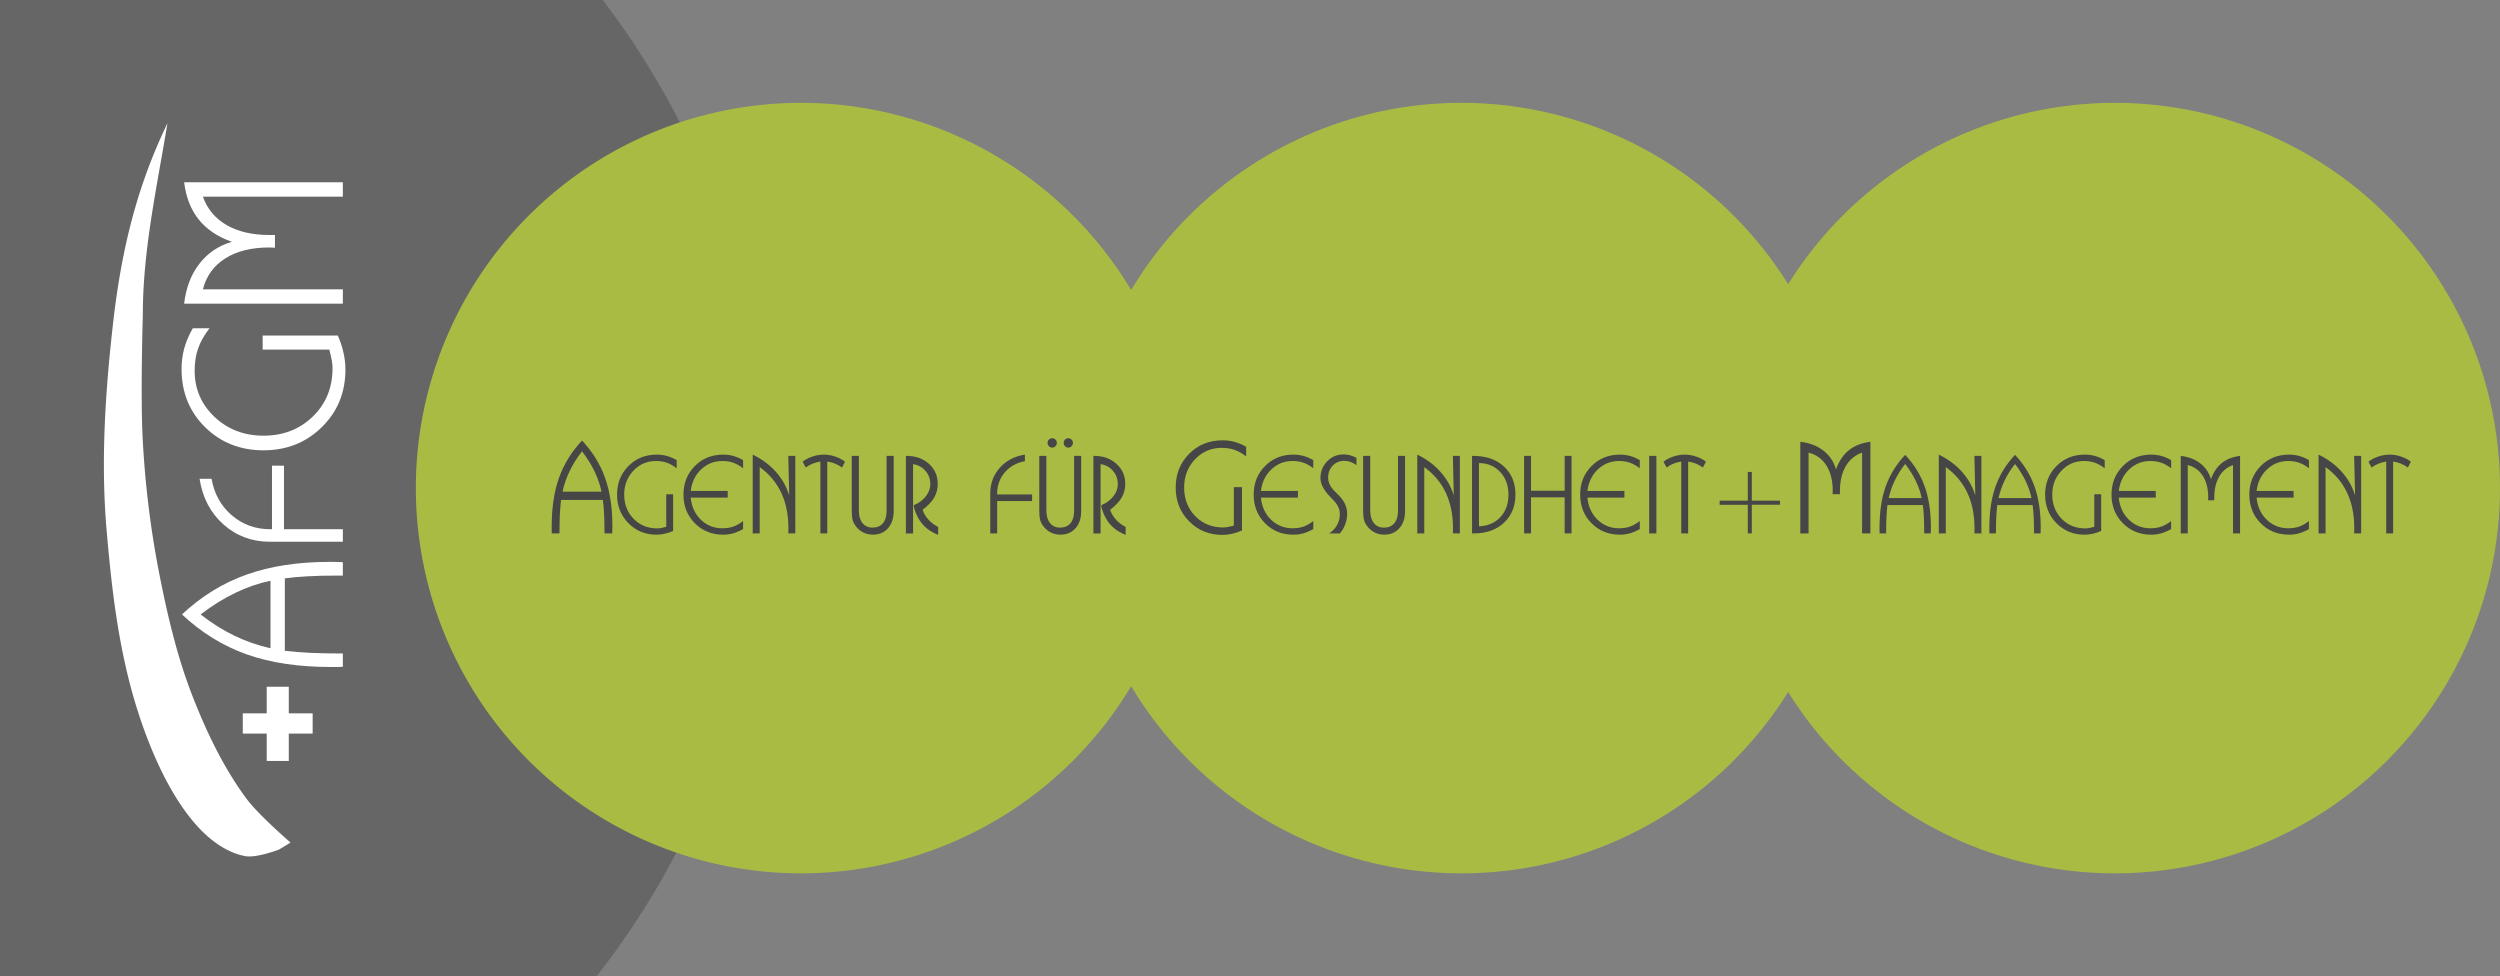 <?xml version="1.0" encoding="UTF-8"?>
<svg xmlns="http://www.w3.org/2000/svg" width="320" height="124.949" viewBox="0 0 84.667 33.059">
  <rect x="0" y="0" width="84.667" height="33.059" fill="#808080" stroke="none"/>
  <g style="opacity:1">
    <path style="fill:#666;fill-opacity:1;stroke-width:.231;stroke-linecap:round;stroke-linejoin:round" d="M66.087 133.78v33.073h20.197a26.982 26.993 0 0 0 5.764-16.676A26.982 26.993 0 0 0 86.5 133.78z" transform="translate(-66.087 -133.78)"></path>
    <path style="fill:#ab4;fill-opacity:1;stroke-width:.112;stroke-linecap:round;stroke-linejoin:round" d="M150.753 150.31a13.041 13.047 0 0 1-13.041 13.047 13.041 13.047 0 0 1-13.042-13.047 13.041 13.047 0 0 1 13.042-13.047 13.041 13.047 0 0 1 13.041 13.047z" transform="translate(-66.087 -133.78)"></path>
    <path style="fill:#ab4;fill-opacity:1;stroke-width:.112;stroke-linecap:round;stroke-linejoin:round" d="M128.622 150.31a13.041 13.047 0 0 1-13.041 13.047 13.041 13.047 0 0 1-13.042-13.047 13.041 13.047 0 0 1 13.042-13.047 13.041 13.047 0 0 1 13.041 13.047z" transform="translate(-66.087 -133.78)"></path>
    <path style="fill:#ab4;fill-opacity:1;stroke-width:.112;stroke-linecap:round;stroke-linejoin:round" d="M106.253 150.31a13.041 13.047 0 0 1-13.041 13.047A13.041 13.047 0 0 1 80.17 150.31a13.041 13.047 0 0 1 13.04-13.047 13.041 13.047 0 0 1 13.042 13.047z" transform="translate(-66.087 -133.78)"></path>
    <g aria-label="Agentur für Gesundheit+Management" style="font-style:normal;font-variant:normal;font-weight:400;font-stretch:normal;font-size:7.761px;line-height:1.25;font-family:krub;-inkscape-font-specification:krub;fill:#464646;fill-opacity:1;stroke:none;stroke-width:.588">
      <path d="M53.795 149.425h2.934q-.161-.77-.524-1.523-.363-.756-.94-1.513-.56.712-.923 1.464-.363.748-.547 1.572zm-.806 3.144-.009-.197v-.318q0-2.114.547-3.659.55-1.55 1.737-2.817 1.187 1.268 1.734 2.813.55 1.54.55 3.627 0 .22-.004.336 0 .112-.009.215h-.582v-.246q0-.73-.032-1.29-.03-.564-.09-.985h-3.148q-.058.506-.09 1.133-.026.622-.026 1.388z" style="font-size:9.172px;fill:#464646;fill-opacity:1;stroke-width:.588" transform="matrix(.45 0 0 .45 -5.157 -50.591)"></path>
      <path d="M62.12 149.62v2.764q-.318.14-.629.208-.307.072-.625.072-1.262 0-2.114-.868-.853-.868-.853-2.145 0-1.284.853-2.149.852-.864 2.137-.864.398 0 .758.099.36.098.739.314v.614q-.375-.291-.74-.416-.36-.13-.822-.13-1.004 0-1.697.732-.69.731-.69 1.8 0 1.088.705 1.815.705.724 1.777.724.125 0 .284-.026.163-.03.398-.091v-2.452zM67.384 151.637v.606q-.39.22-.75.322-.356.099-.747.099-1.284 0-2.137-.864t-.853-2.149q0-1.285.853-2.149.853-.864 2.137-.864.398 0 .758.099.36.098.74.314v.614q-.376-.291-.74-.416-.36-.13-.822-.13-.925 0-1.588.626-.663.621-.792 1.626h2.785v.504h-2.785q.102 1.027.77 1.667.666.64 1.61.64.462 0 .822-.124.364-.13.74-.421zM68.108 152.57v-5.932q1.038.5 1.743 1.293.705.788 1.005 1.78l-.069-2.978h.527v5.836h-.527q.004-.072.004-.155.004-.084.004-.247 0-1.512-.542-2.664-.542-1.152-1.618-1.925v4.991zM71.864 147.169q.318-.246.742-.387.429-.144.857-.144t.849.144q.424.14.742.387l-.223.44q-.243-.179-.516-.288-.272-.114-.595-.16v5.408h-.519v-5.408q-.318.046-.59.16-.27.11-.512.288zM75.562 150.739v-4.006h.535v4.112q0 .606.276.947.277.341.754.341.5 0 .777-.326.28-.33.28-.928v-4.146h.535v4.146q0 .819-.432 1.304-.428.48-1.133.48-.387 0-.713-.158-.322-.16-.56-.463-.171-.216-.247-.466-.072-.254-.072-.723zM80.178 152.57h-.542v-5.837h.053q1.02 0 1.683.599t.663 1.504q0 .576-.27 1.035-.264.459-.87.92.136.403.439.74.307.337.731.55v.598q-.42-.174-.727-.394-.304-.22-.531-.508-.242-.314-.413-.724-.167-.413-.167-.58 0-.041.17-.113.175-.072.32-.182.374-.277.564-.614.193-.337.193-.72 0-.56-.364-.981-.364-.425-.932-.508zM85.987 152.57v-3.014q0-1.121.717-1.928.72-.808 1.89-.99v.497q-.932.163-1.511.837-.576.675-.576 1.592v.072h2.63v.496h-2.63v2.437zM89.675 150.739v-4.006h.534v4.112q0 .606.277.947.276.341.754.341.5 0 .777-.326.28-.33.28-.928v-4.146h.534v4.146q0 .819-.432 1.304-.428.48-1.133.48-.386 0-.712-.158-.322-.16-.561-.463-.17-.216-.246-.466-.072-.254-.072-.723zm1.838-4.984q0-.147.098-.246.103-.102.25-.102.144 0 .247.102.102.099.102.246 0 .144-.106.25-.102.107-.243.107-.144 0-.246-.106-.102-.107-.102-.25zm-1.213 0q0-.147.102-.246.103-.102.247-.102.147 0 .246.102.102.099.102.246 0 .144-.102.25-.102.107-.246.107-.14 0-.247-.106-.102-.107-.102-.25zM94.29 152.57h-.541v-5.837h.053q1.019 0 1.682.599t.663 1.504q0 .576-.269 1.035-.265.459-.871.92.136.403.44.74.306.337.73.55v.598q-.42-.174-.727-.394-.303-.22-.53-.508-.243-.314-.414-.724-.166-.413-.166-.58 0-.041.17-.113.175-.072.319-.182.375-.277.564-.614.194-.337.194-.72 0-.56-.364-.981-.364-.425-.933-.508z" style="font-style:normal;font-variant:normal;font-weight:400;font-stretch:normal;font-size:7.761px;font-family:'Busorama Md BT';-inkscape-font-specification:'Busorama Md BT';fill:#464646;fill-opacity:1;stroke-width:.588" transform="matrix(.45 0 0 .45 -5.157 -50.591)"></path>
      <path d="M104.931 149.085v3.265q-.376.165-.743.246-.363.085-.74.085-1.49 0-2.498-1.025-1.008-1.026-1.008-2.535 0-1.519 1.008-2.54 1.008-1.02 2.526-1.02.47 0 .896.116.425.116.873.371v.726q-.444-.345-.873-.493-.426-.152-.972-.152-1.187 0-2.007.864-.815.865-.815 2.128 0 1.285.833 2.145.833.855 2.1.855.148 0 .337-.031.192-.036.47-.108v-2.897z" style="font-size:9.172px;fill:#464646;fill-opacity:1;stroke-width:.588" transform="matrix(.45 0 0 .45 -5.157 -50.591)"></path>
      <path d="M110.297 151.637v.606q-.39.22-.75.322-.357.099-.747.099-1.285 0-2.137-.864-.853-.864-.853-2.149 0-1.285.853-2.149.852-.864 2.137-.864.398 0 .758.099.36.098.74.314v.614q-.376-.291-.74-.416-.36-.13-.822-.13-.925 0-1.588.626-.663.621-.792 1.626h2.785v.504h-2.785q.102 1.027.77 1.667.666.64 1.61.64.462 0 .822-.124.364-.13.74-.421zM111.495 152.57q.39-.266.595-.637.204-.376.204-.823 0-.3-.132-.564-.133-.27-.444-.576l-.068-.072q-.815-.811-.815-1.49 0-.735.5-1.258.5-.527 1.232-.527.243 0 .481.06.24.062.497.19v.557q-.209-.159-.444-.242-.23-.083-.473-.083-.523 0-.868.36-.345.356-.345.898 0 .307.148.583.151.277.515.618.402.375.584.743.182.364.182.796 0 .394-.137.769-.136.371-.405.697zM114.049 150.739v-4.006h.534v4.112q0 .606.277.947.276.341.754.341.5 0 .777-.326.28-.33.28-.928v-4.146h.535v4.146q0 .819-.433 1.304-.428.48-1.133.48-.386 0-.712-.158-.322-.16-.56-.463-.171-.216-.247-.466-.072-.254-.072-.723zM118.123 152.57v-5.932q1.038.5 1.743 1.293.705.788 1.004 1.78l-.068-2.978h.527v5.836h-.527q.004-.072.004-.155.004-.084.004-.247 0-1.512-.542-2.664-.542-1.152-1.618-1.925v4.991zM122.246 146.733h.075q1.463 0 2.327.8.864.796.864 2.118 0 1.308-.864 2.115-.86.803-2.281.803h-.121zm.519.538v4.764q1.012-.042 1.614-.694.607-.651.607-1.69 0-1.038-.618-1.701-.614-.664-1.603-.679zM129.215 149.356v-2.623h.519v5.836h-.52v-2.717h-2.53v2.717h-.52v-5.836h.52v2.623zM134.869 151.637v.606q-.39.22-.75.322-.357.099-.747.099-1.285 0-2.137-.864-.853-.864-.853-2.149 0-1.285.853-2.149.852-.864 2.137-.864.398 0 .758.099.36.098.739.314v.614q-.375-.291-.74-.416-.36-.13-.821-.13-.925 0-1.588.626-.663.621-.792 1.626h2.785v.504h-2.785q.102 1.027.769 1.667.667.64 1.61.64.463 0 .823-.124.364-.13.739-.421zM135.578 152.57v-5.837h.541v5.836zM136.654 147.169q.318-.246.743-.387.428-.144.856-.144t.849.144q.424.14.743.387l-.224.44q-.243-.179-.515-.288-.273-.114-.595-.16v5.408h-.52v-5.408q-.318.046-.59.16-.27.11-.512.288zM143.3 147.942v2.16h2.12v.31h-2.12v2.157h-.302v-2.156h-2.119v-.31h2.119v-2.16z" style="font-style:normal;font-variant:normal;font-weight:400;font-stretch:normal;font-size:7.761px;font-family:'Busorama Md BT';-inkscape-font-specification:'Busorama Md BT';fill:#464646;fill-opacity:1;stroke-width:.588" transform="matrix(.45 0 0 .45 -5.157 -50.591)"></path>
      <path d="M146.95 152.57v-6.898q1.04.121 1.734.663.698.537.954 1.41.327-.922.967-1.437.64-.515 1.621-.636v6.897h-.627v-6.082q-.806.287-1.236 1.035-.43.743-.43 1.863v.233h-.55q0-.045.003-.126.004-.085.004-.125 0-1.16-.474-1.908-.47-.748-1.344-.972v6.082z" style="font-size:9.172px;fill:#464646;fill-opacity:1;stroke-width:.588" transform="matrix(.45 0 0 .45 -5.157 -50.591)"></path>
      <path d="M153.602 149.909h2.482q-.136-.652-.443-1.289-.307-.64-.796-1.28-.473.602-.78 1.239-.307.633-.463 1.33zm-.682 2.66-.008-.167v-.269q0-1.788.462-3.096.467-1.31 1.47-2.383 1.005 1.072 1.467 2.38.467 1.303.467 3.07 0 .185-.004.283 0 .095-.008.182h-.493v-.208q0-.618-.027-1.092-.026-.477-.075-.833h-2.665q-.049.428-.075.958-.023.527-.023 1.175zM157.373 152.57v-5.932q1.038.5 1.743 1.293.705.788 1.004 1.78l-.068-2.978h.527v5.836h-.527q.004-.072.004-.155.004-.084.004-.247 0-1.512-.542-2.664-.542-1.152-1.618-1.925v4.991zM161.867 149.909h2.483q-.137-.652-.444-1.289-.307-.64-.796-1.28-.473.602-.78 1.239-.307.633-.463 1.33zm-.682 2.66-.008-.167v-.269q0-1.788.463-3.096.466-1.31 1.47-2.383 1.004 1.072 1.467 2.38.466 1.303.466 3.07 0 .185-.004.283 0 .095-.008.182h-.493v-.208q0-.618-.027-1.092-.026-.477-.075-.833h-2.664q-.05.428-.076.958-.023.527-.023 1.175zM169.594 149.62v2.764q-.318.14-.629.208-.307.072-.625.072-1.262 0-2.115-.868-.852-.868-.852-2.145 0-1.284.852-2.149.853-.864 2.138-.864.398 0 .758.099.36.098.739.314v.614q-.376-.291-.74-.416-.36-.13-.822-.13-1.004 0-1.697.732-.69.731-.69 1.8 0 1.088.705 1.815.705.724 1.777.724.125 0 .284-.026.163-.03.398-.091v-2.452zM174.858 151.637v.606q-.39.22-.75.322-.356.099-.747.099-1.284 0-2.137-.864t-.853-2.149q0-1.285.853-2.149.853-.864 2.137-.864.398 0 .758.099.36.098.74.314v.614q-.376-.291-.74-.416-.36-.13-.822-.13-.925 0-1.588.626-.663.621-.792 1.626h2.785v.504h-2.785q.102 1.027.77 1.667.666.64 1.61.64.462 0 .822-.124.364-.13.74-.421zM175.582 152.57v-5.837q.88.103 1.467.561.59.455.807 1.194.276-.78.818-1.217.542-.435 1.372-.538v5.836h-.53v-5.146q-.683.242-1.046.875-.364.63-.364 1.577v.197h-.466q0-.038.004-.106.004-.072.004-.106 0-.982-.402-1.615-.398-.633-1.137-.822v5.146zM185.23 151.637v.606q-.39.22-.75.322-.356.099-.747.099-1.284 0-2.137-.864t-.853-2.149q0-1.285.853-2.149.853-.864 2.137-.864.398 0 .758.099.36.098.74.314v.614q-.376-.291-.74-.416-.36-.13-.822-.13-.925 0-1.588.626-.663.621-.792 1.626h2.785v.504h-2.785q.102 1.027.77 1.667.666.64 1.61.64.462 0 .822-.124.364-.13.74-.421zM185.954 152.57v-5.932q1.038.5 1.743 1.293.705.788 1.005 1.78l-.069-2.978h.527v5.836h-.527q.004-.072.004-.155.004-.084.004-.247 0-1.512-.542-2.664-.541-1.152-1.618-1.925v4.991zM189.71 147.169q.318-.246.742-.387.429-.144.857-.144t.849.144q.424.14.742.387l-.223.44q-.243-.179-.516-.288-.272-.114-.594-.16v5.408h-.52v-5.408q-.318.046-.59.16-.27.11-.512.288z" style="font-style:normal;font-variant:normal;font-weight:400;font-stretch:normal;font-size:7.761px;font-family:'Busorama Md BT';-inkscape-font-specification:'Busorama Md BT';fill:#464646;fill-opacity:1;stroke-width:.588" transform="matrix(.45 0 0 .45 -5.157 -50.591)"></path>
    </g>
    <g aria-label="AfGM" style="font-style:normal;font-variant:normal;font-weight:400;font-stretch:normal;font-size:15.885px;line-height:0;font-family:'Busorama Md BT';-inkscape-font-specification:'Busorama Md BT';letter-spacing:.132px;fill:#fff;fill-opacity:1;stroke:none;stroke-width:.5">
      <path d="M-161.21 31.817h5.08q-.279-1.334-.907-2.637-.628-1.31-1.629-2.621-.97 1.233-1.598 2.536-.628 1.295-.946 2.722zm-1.396 5.445-.016-.34v-.552q0-3.66.947-6.336.954-2.684 3.01-4.88 2.054 2.196 3 4.872.955 2.668.955 6.282 0 .38-.008.582 0 .194-.016.372h-1.008v-.426q0-1.264-.054-2.234-.055-.977-.155-1.706h-5.453q-.1.876-.155 1.962-.047 1.078-.047 2.404z" style="letter-spacing:.529px;stroke-width:.5" transform="matrix(0 -.45 .45 0 -5.157 -50.591)"></path>
      <path d="M-153.197 37.262v-5.477q0-2.04 1.302-3.507 1.309-1.468 3.438-1.799v.903q-1.695.296-2.75 1.523-1.046 1.226-1.046 2.893v.131h4.781v.903h-4.781v4.43z" style="font-size:14.111px;stroke-width:.5" transform="matrix(0 -.45 .45 0 -5.157 -50.591)"></path>
      <path d="M-137.674 31.228v5.654q-.651.287-1.287.427-.629.147-1.28.147-2.583 0-4.328-1.776t-1.745-4.39q0-2.63 1.745-4.398 1.745-1.768 4.374-1.768.815 0 1.552.202.736.201 1.512.643v1.257q-.768-.597-1.512-.853-.737-.264-1.683-.264-2.056 0-3.475 1.497-1.412 1.497-1.412 3.684 0 2.226 1.443 3.715 1.442 1.482 3.637 1.482.256 0 .582-.055.334-.062.815-.186v-5.018zM-135.276 37.262V25.318q1.8.21 3.001 1.148 1.21.93 1.652 2.443.567-1.598 1.676-2.49 1.109-.892 2.808-1.101v11.944h-1.086V26.73q-1.396.497-2.141 1.792-.745 1.288-.745 3.227v.403h-.954q0-.078.008-.217.008-.148.008-.217 0-2.01-.822-3.304-.814-1.296-2.327-1.684v10.533z" style="font-style:normal;font-variant:normal;font-weight:400;font-stretch:normal;font-size:15.885px;line-height:1.25;font-family:'Busorama Md BT';-inkscape-font-specification:'Busorama Md BT';letter-spacing:.265px;fill:#fff;fill-opacity:1;stroke-width:.5" transform="matrix(0 -.45 .45 0 -5.157 -50.591)"></path>
    </g>
    <g style="font-style:normal;font-variant:normal;font-weight:900;font-stretch:normal;font-size:10.79px;line-height:1.25;font-family:Roboto;-inkscape-font-specification:'Roboto Heavy';fill:#fff;fill-opacity:1;stroke:none;stroke-width:.5">
      <path d="M33.193 166.11h1.797v1.523h-1.797v2.06h-1.66v-2.06h-1.801v-1.523h1.801v-2.002h1.66z" style="font-style:normal;font-variant:normal;font-weight:900;font-stretch:normal;font-size:10.79px;font-family:Roboto;-inkscape-font-specification:'Roboto Heavy';fill:#fff;fill-opacity:1;stroke-width:.5" transform="matrix(.45 0 0 .45 -5.157 -50.591)" aria-label="+"></path>
    </g>
    <path style="fill:#fff;fill-opacity:1;stroke:none;stroke-width:.225px;stroke-linecap:butt;stroke-linejoin:miter;stroke-opacity:1" d="M71.758 137.954c-1.03 2.139-1.543 4.233-1.829 6.658-.272 2.385-.436 4.76-.231 7.13.194 2.252.454 4.415 1.198 6.55.417 1.195 1.034 2.55 1.889 3.484.426.466.99.885 1.61.998.381.07 1.14-.222 1.14-.222l.392-.238s-1.084-.93-1.505-1.501c-.77-1.047-1.34-2.242-1.814-3.453-.551-1.412-.887-2.904-1.174-4.393a32.75 32.75 0 0 1-.51-4.239c-.086-1.428 0-4.29 0-4.29 0-2.19.48-4.332.834-6.484z" transform="translate(-66.087 -133.78)"></path>
  </g>
</svg>
